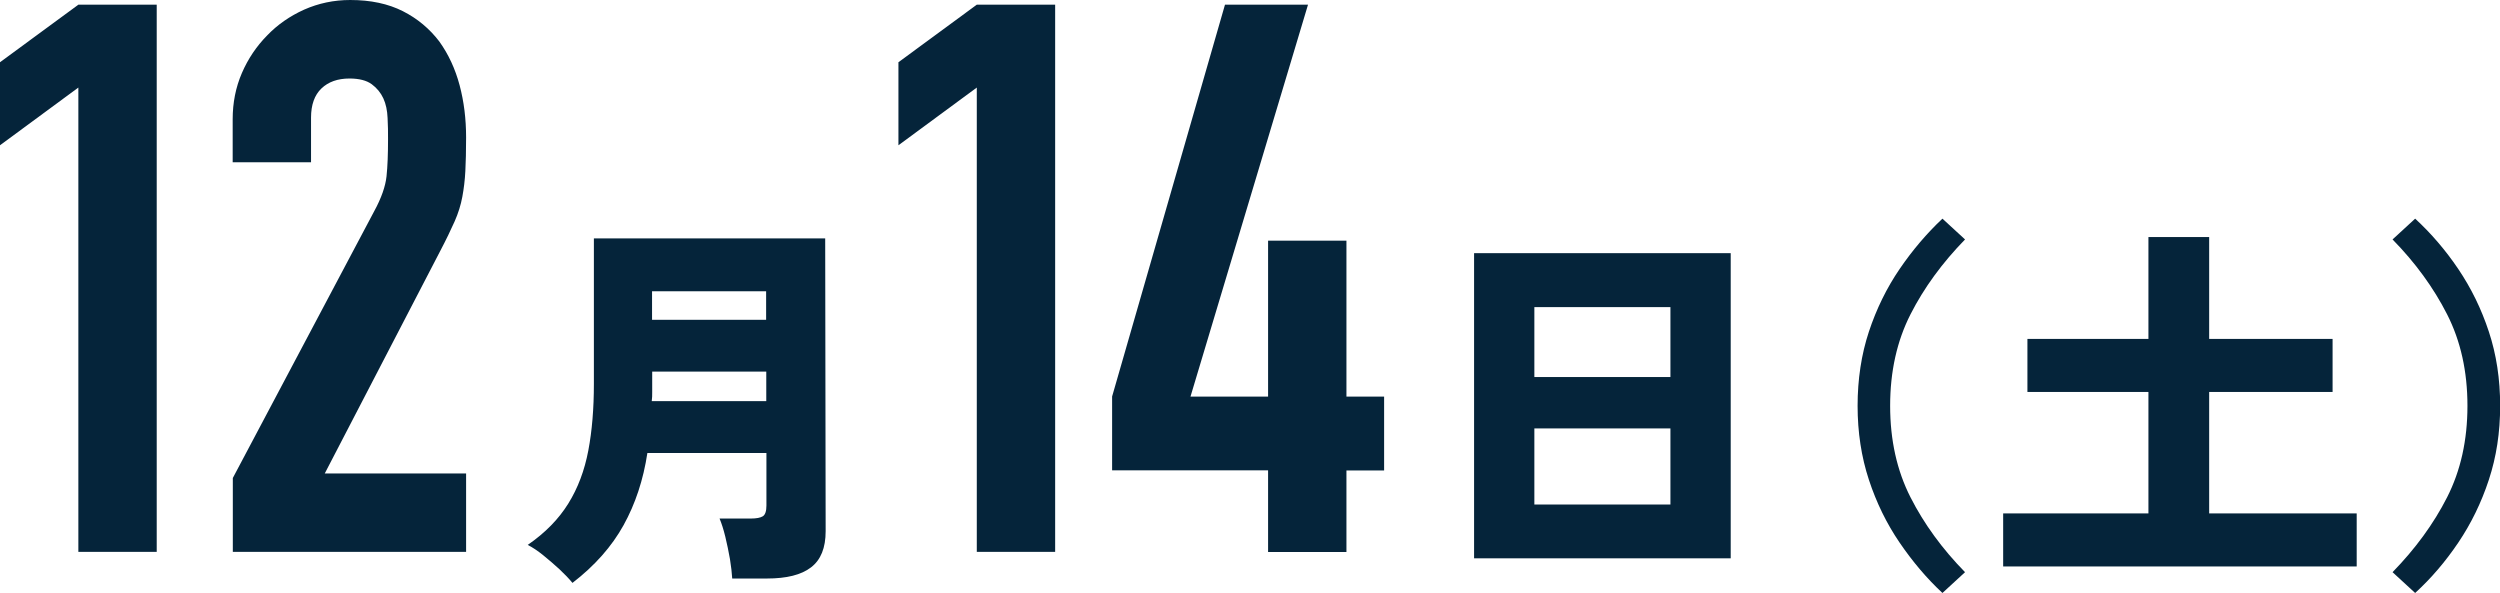 <?xml version="1.0" encoding="UTF-8"?><svg id="_レイヤー_2" xmlns="http://www.w3.org/2000/svg" viewBox="0 0 165.9 39.35"><defs><style>.cls-1{fill:#05243a;stroke-width:0px;}</style></defs><g id="_会場_日程"><path class="cls-1" d="M5.2,36.62V5.81L0,9.64v-5.51L5.2.31h5.2v36.31h-5.2Z"/><path class="cls-1" d="M15.45,36.62v-4.9l9.38-17.7c.48-.88.75-1.66.82-2.32.07-.66.1-1.49.1-2.47,0-.44,0-.91-.03-1.4-.02-.49-.11-.93-.28-1.3-.17-.37-.43-.69-.77-.94-.34-.25-.83-.38-1.48-.38-.78,0-1.4.22-1.86.66-.46.44-.69,1.09-.69,1.94v2.96h-5.2v-2.86c0-1.09.2-2.11.61-3.06.41-.95.97-1.78,1.68-2.5.68-.71,1.5-1.28,2.45-1.71.95-.42,1.97-.64,3.06-.64,1.36,0,2.52.25,3.49.74.97.49,1.78,1.17,2.42,2.01.61.85,1.06,1.82,1.35,2.91.29,1.09.43,2.24.43,3.47,0,.88-.02,1.62-.05,2.22-.03.6-.1,1.17-.2,1.71s-.27,1.09-.51,1.63c-.24.54-.56,1.21-.97,1.99l-7.65,14.74h9.38v5.2h-15.5Z"/><path class="cls-1" d="M37.97,38.66c-.22-.27-.51-.57-.85-.89-.35-.32-.71-.63-1.08-.93s-.71-.52-1.02-.68c1.16-.8,2.05-1.71,2.69-2.74.64-1.03,1.08-2.2,1.33-3.52.25-1.32.37-2.79.37-4.42v-9.66h15.35l.03,19.43c0,1.11-.32,1.9-.97,2.4s-1.62.74-2.93.74h-2.3c-.02-.36-.07-.79-.15-1.29-.09-.5-.19-1-.31-1.49-.12-.49-.25-.89-.38-1.2h2.07c.37,0,.64-.05.8-.15.16-.1.24-.34.24-.71v-3.49h-7.9c-.27,1.79-.8,3.38-1.58,4.79-.78,1.41-1.91,2.69-3.39,3.83ZM43.25,26.62h7.6v-1.96h-7.57v1.36c0,.2,0,.4-.03.6ZM43.27,21.22h7.57v-1.89h-7.57v1.89Z"/><path class="cls-1" d="M64.82,36.62V5.81l-5.2,3.83v-5.51l5.2-3.82h5.2v36.31h-5.2Z"/><path class="cls-1" d="M84.15,36.62v-5.41h-10.35v-4.9L81.29.31h5.51l-7.8,26.01h5.15v-10.35h5.2v10.35h2.5v4.9h-2.5v5.41h-5.2Z"/><path class="cls-1" d="M97.82,37.05v-20.25h17.03v20.25h-17.03ZM101.82,25.02h9.03v-4.64h-9.03v4.64ZM101.82,33.48h9.03v-5.05h-9.03v5.05Z"/><path class="cls-1" d="M128.9,39.35c-1.04-.97-1.98-2.08-2.84-3.34s-1.54-2.65-2.04-4.17-.75-3.16-.75-4.91.25-3.41.75-4.92,1.18-2.9,2.04-4.16,1.81-2.37,2.84-3.34l1.5,1.38c-1.51,1.55-2.72,3.2-3.62,4.97-.9,1.77-1.35,3.79-1.35,6.07s.45,4.3,1.35,6.07c.9,1.77,2.11,3.43,3.62,4.97l-1.5,1.38Z"/><path class="cls-1" d="M132.93,37.59v-3.52h9.64v-8.06h-8.03v-3.52h8.03v-6.76h4.03v6.76h8.19v3.52h-8.19v8.06h9.79v3.52h-23.46Z"/><path class="cls-1" d="M160.27,39.35l-1.5-1.38c1.51-1.55,2.72-3.2,3.62-4.97.9-1.77,1.35-3.79,1.35-6.07s-.45-4.3-1.35-6.07c-.9-1.77-2.11-3.43-3.62-4.97l1.5-1.38c1.05.97,2.01,2.08,2.86,3.34.85,1.26,1.53,2.64,2.03,4.16.5,1.51.75,3.15.75,4.92s-.25,3.39-.75,4.91c-.5,1.52-1.18,2.91-2.03,4.17-.85,1.26-1.8,2.37-2.86,3.34Z"/></g></svg>